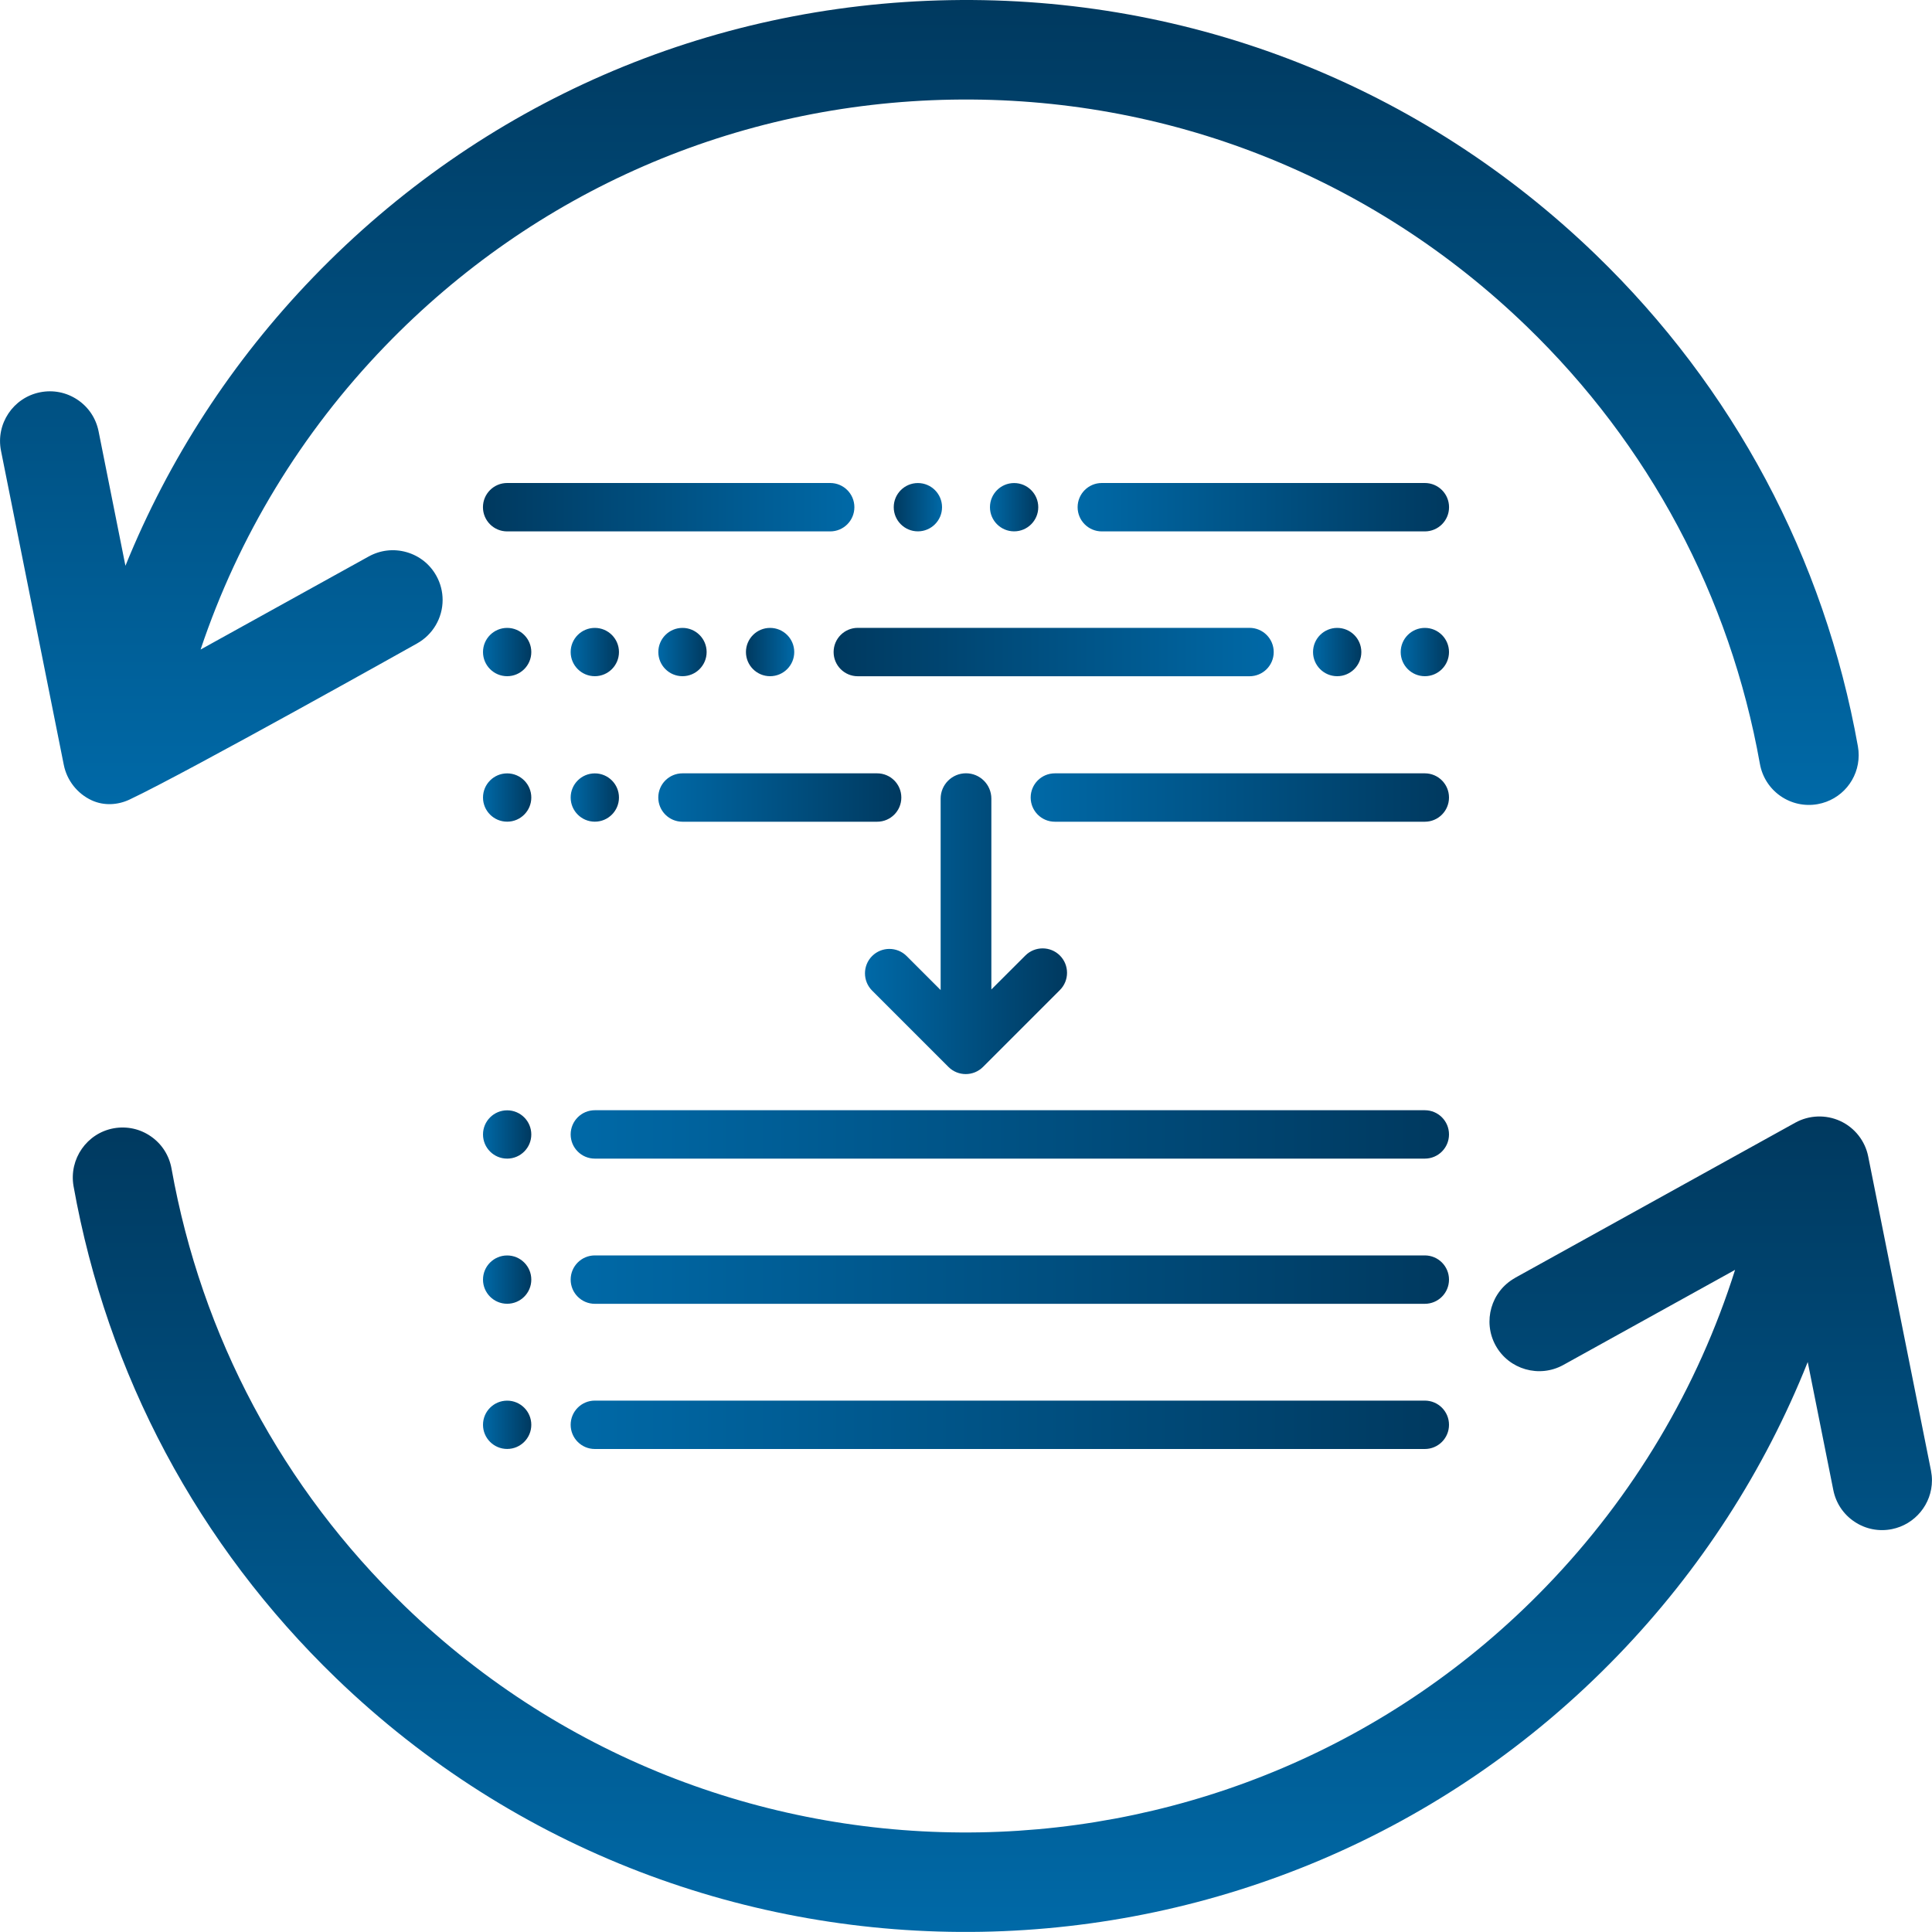 <?xml version="1.0" encoding="UTF-8"?>
<svg xmlns="http://www.w3.org/2000/svg" xmlns:xlink="http://www.w3.org/1999/xlink" id="Ebene_1" data-name="Ebene 1" viewBox="0 0 400 400">
  <defs>
    <style>
      .cls-1 {
        fill: url(#Unbenannter_Verlauf_2-23);
      }

      .cls-2 {
        fill: url(#Unbenannter_Verlauf_2-22);
      }

      .cls-3 {
        fill: url(#Unbenannter_Verlauf_2-20);
      }

      .cls-4 {
        fill: url(#Unbenannter_Verlauf_2-24);
      }

      .cls-5 {
        fill: url(#Unbenannter_Verlauf_2-21);
      }

      .cls-6 {
        fill: url(#Unbenannter_Verlauf_2-13);
      }

      .cls-7 {
        fill: url(#Unbenannter_Verlauf_2-14);
      }

      .cls-8 {
        fill: url(#Unbenannter_Verlauf_2-18);
      }

      .cls-9 {
        fill: url(#Unbenannter_Verlauf_2-12);
      }

      .cls-10 {
        fill: url(#Unbenannter_Verlauf_2-17);
      }

      .cls-11 {
        fill: url(#Unbenannter_Verlauf_2-11);
      }

      .cls-12 {
        fill: url(#Unbenannter_Verlauf_2-16);
      }

      .cls-13 {
        fill: url(#Unbenannter_Verlauf_2-15);
      }

      .cls-14 {
        fill: url(#Unbenannter_Verlauf_2-10);
      }

      .cls-15 {
        fill: url(#Unbenannter_Verlauf_2-19);
      }

      .cls-16 {
        fill: url(#Unbenannter_Verlauf_2-7);
      }

      .cls-17 {
        fill: url(#Unbenannter_Verlauf_2-9);
      }

      .cls-18 {
        fill: url(#Unbenannter_Verlauf_2-6);
      }

      .cls-19 {
        fill: url(#Unbenannter_Verlauf_2-8);
      }

      .cls-20 {
        fill: url(#Unbenannter_Verlauf_2-3);
      }

      .cls-21 {
        fill: url(#Unbenannter_Verlauf_2-5);
      }

      .cls-22 {
        fill: url(#Unbenannter_Verlauf_2-2);
      }

      .cls-23 {
        fill: url(#Unbenannter_Verlauf_2-4);
      }

      .cls-24 {
        fill: url(#Unbenannter_Verlauf_2);
      }
    </style>
    <linearGradient id="Unbenannter_Verlauf_2" data-name="Unbenannter Verlauf 2" x1="223.11" y1="105.01" x2="300" y2="105.01" gradientUnits="userSpaceOnUse">
      <stop offset="0" stop-color="#0069a7"></stop>
      <stop offset="1" stop-color="#00395f"></stop>
    </linearGradient>
    <linearGradient id="Unbenannter_Verlauf_2-2" data-name="Unbenannter Verlauf 2" x1="204.96" y1="105.01" x2="214.97" y2="105.01" xlink:href="#Unbenannter_Verlauf_2"></linearGradient>
    <linearGradient id="Unbenannter_Verlauf_2-3" data-name="Unbenannter Verlauf 2" x1="-4160.67" y1="22531.6" x2="-4069.54" y2="22531.6" gradientTransform="translate(-3896.96 22666.6) rotate(-180)" xlink:href="#Unbenannter_Verlauf_2"></linearGradient>
    <linearGradient id="Unbenannter_Verlauf_2-4" data-name="Unbenannter Verlauf 2" x1="136.29" y1="135" x2="146.3" y2="135" xlink:href="#Unbenannter_Verlauf_2"></linearGradient>
    <linearGradient id="Unbenannter_Verlauf_2-5" data-name="Unbenannter Verlauf 2" x1="-4320.06" y1="22481.71" x2="-4243.17" y2="22481.71" gradientTransform="translate(-4143.17 22586.72) rotate(-180)" xlink:href="#Unbenannter_Verlauf_2"></linearGradient>
    <linearGradient id="Unbenannter_Verlauf_2-6" data-name="Unbenannter Verlauf 2" x1="-4338.21" y1="22481.71" x2="-4328.2" y2="22481.71" gradientTransform="translate(-4143.17 22586.72) rotate(-180)" xlink:href="#Unbenannter_Verlauf_2"></linearGradient>
    <linearGradient id="Unbenannter_Verlauf_2-7" data-name="Unbenannter Verlauf 2" x1="136.29" y1="165.12" x2="186.61" y2="165.12" xlink:href="#Unbenannter_Verlauf_2"></linearGradient>
    <linearGradient id="Unbenannter_Verlauf_2-8" data-name="Unbenannter Verlauf 2" x1="213.39" y1="165.12" y2="165.12" xlink:href="#Unbenannter_Verlauf_2"></linearGradient>
    <linearGradient id="Unbenannter_Verlauf_2-9" data-name="Unbenannter Verlauf 2" x1="118.15" y1="165.12" x2="128.15" y2="165.12" xlink:href="#Unbenannter_Verlauf_2"></linearGradient>
    <linearGradient id="Unbenannter_Verlauf_2-10" data-name="Unbenannter Verlauf 2" x1="100" y1="165.12" x2="110.01" y2="165.12" xlink:href="#Unbenannter_Verlauf_2"></linearGradient>
    <linearGradient id="Unbenannter_Verlauf_2-11" data-name="Unbenannter Verlauf 2" x1="100" y1="135" x2="110.01" y2="135" xlink:href="#Unbenannter_Verlauf_2"></linearGradient>
    <linearGradient id="Unbenannter_Verlauf_2-12" data-name="Unbenannter Verlauf 2" x1="118.15" y1="135" x2="128.15" y2="135" xlink:href="#Unbenannter_Verlauf_2"></linearGradient>
    <linearGradient id="Unbenannter_Verlauf_2-13" data-name="Unbenannter Verlauf 2" x1="289.99" y1="135" y2="135" xlink:href="#Unbenannter_Verlauf_2"></linearGradient>
    <linearGradient id="Unbenannter_Verlauf_2-14" data-name="Unbenannter Verlauf 2" x1="-4061.4" y1="22531.6" x2="-4051.4" y2="22531.6" gradientTransform="translate(-3896.96 22666.6) rotate(-180)" xlink:href="#Unbenannter_Verlauf_2"></linearGradient>
    <linearGradient id="Unbenannter_Verlauf_2-15" data-name="Unbenannter Verlauf 2" x1="271.85" y1="135" x2="281.85" y2="135" xlink:href="#Unbenannter_Verlauf_2"></linearGradient>
    <linearGradient id="Unbenannter_Verlauf_2-16" data-name="Unbenannter Verlauf 2" x1="118.15" y1="234.88" y2="234.88" xlink:href="#Unbenannter_Verlauf_2"></linearGradient>
    <linearGradient id="Unbenannter_Verlauf_2-17" data-name="Unbenannter Verlauf 2" x1="100" y1="234.88" x2="110.01" y2="234.88" xlink:href="#Unbenannter_Verlauf_2"></linearGradient>
    <linearGradient id="Unbenannter_Verlauf_2-18" data-name="Unbenannter Verlauf 2" x1="118.15" y1="264.93" y2="264.93" xlink:href="#Unbenannter_Verlauf_2"></linearGradient>
    <linearGradient id="Unbenannter_Verlauf_2-19" data-name="Unbenannter Verlauf 2" x1="100" y1="264.93" x2="110.01" y2="264.93" xlink:href="#Unbenannter_Verlauf_2"></linearGradient>
    <linearGradient id="Unbenannter_Verlauf_2-20" data-name="Unbenannter Verlauf 2" x1="118.15" y1="294.99" y2="294.99" xlink:href="#Unbenannter_Verlauf_2"></linearGradient>
    <linearGradient id="Unbenannter_Verlauf_2-21" data-name="Unbenannter Verlauf 2" x1="100" y1="294.99" x2="110.01" y2="294.99" xlink:href="#Unbenannter_Verlauf_2"></linearGradient>
    <linearGradient id="Unbenannter_Verlauf_2-22" data-name="Unbenannter Verlauf 2" x1="179.08" y1="191.25" x2="220.92" y2="191.25" xlink:href="#Unbenannter_Verlauf_2"></linearGradient>
    <linearGradient id="Unbenannter_Verlauf_2-23" data-name="Unbenannter Verlauf 2" x1="9010.29" y1="13865.03" x2="9179.12" y2="13865.03" gradientTransform="translate(-13657.48 9410.29) rotate(-90)" xlink:href="#Unbenannter_Verlauf_2"></linearGradient>
    <linearGradient id="Unbenannter_Verlauf_2-24" data-name="Unbenannter Verlauf 2" x1="9243.64" y1="13849.89" x2="9410.29" y2="13849.89" gradientTransform="translate(-13657.48 9410.29) rotate(-90)" xlink:href="#Unbenannter_Verlauf_2"></linearGradient>
  </defs>
  <g>
    <g>
      <path class="cls-24" d="m228.12,110.02h66.88c2.77,0,5.01-2.24,5.01-5.01s-2.24-5.01-5.01-5.01h-66.88c-2.77,0-5.01,2.24-5.01,5.01s2.24,5.01,5.01,5.01Z"></path>
      <circle class="cls-22" cx="209.96" cy="105.01" r="5"></circle>
    </g>
    <path class="cls-20" d="m258.7,129.99h-81.1c-2.77,0-5.01,2.24-5.01,5.01s2.24,5.01,5.01,5.01h81.1c2.77,0,5.01-2.24,5.01-5.01s-2.24-5.01-5.01-5.01Z"></path>
    <circle class="cls-23" cx="141.3" cy="135" r="5"></circle>
    <g>
      <path class="cls-21" d="m171.88,100h-66.88c-2.77,0-5.01,2.24-5.01,5.01s2.24,5.01,5.01,5.01h66.88c2.77,0,5.01-2.24,5.01-5.01s-2.24-5.01-5.01-5.01Z"></path>
      <circle class="cls-18" cx="190.04" cy="105.01" r="5"></circle>
    </g>
    <path class="cls-16" d="m141.3,170.13h40.3c2.77,0,5.01-2.24,5.01-5.01s-2.24-5.01-5.01-5.01h-40.3c-2.77,0-5.01,2.24-5.01,5.01s2.24,5.01,5.01,5.01Z"></path>
    <path class="cls-19" d="m218.4,170.13h76.59c2.77,0,5.01-2.24,5.01-5.01s-2.24-5.01-5.01-5.01h-76.59c-2.77,0-5.01,2.24-5.01,5.01s2.24,5.01,5.01,5.01Z"></path>
    <circle class="cls-17" cx="123.15" cy="165.12" r="5"></circle>
    <circle class="cls-14" cx="105" cy="165.12" r="5"></circle>
    <circle class="cls-11" cx="105" cy="135" r="5"></circle>
    <circle class="cls-9" cx="123.15" cy="135" r="5"></circle>
    <circle class="cls-6" cx="295" cy="135" r="5"></circle>
    <circle class="cls-7" cx="159.44" cy="135" r="5"></circle>
    <circle class="cls-13" cx="276.85" cy="135" r="5"></circle>
    <g>
      <path class="cls-12" d="m123.16,239.88h171.83c2.77,0,5.01-2.24,5.01-5.01s-2.24-5.01-5.01-5.01H123.16c-2.77,0-5.01,2.24-5.01,5.01s2.24,5.01,5.01,5.01Z"></path>
      <circle class="cls-10" cx="105" cy="234.88" r="5"></circle>
    </g>
    <g>
      <path class="cls-8" d="m123.16,269.94h171.83c2.77,0,5.01-2.24,5.01-5.01s-2.24-5.01-5.01-5.01H123.16c-2.77,0-5.01,2.24-5.01,5.01s2.24,5.01,5.01,5.01Z"></path>
      <circle class="cls-15" cx="105" cy="264.93" r="5"></circle>
    </g>
    <g>
      <path class="cls-3" d="m123.16,300h171.83c2.77,0,5.01-2.24,5.01-5.01s-2.24-5.01-5.01-5.01H123.16c-2.77,0-5.01,2.24-5.01,5.01s2.24,5.01,5.01,5.01Z"></path>
      <circle class="cls-5" cx="105" cy="294.99" r="5"></circle>
    </g>
    <path class="cls-2" d="m219.44,197.83c-1.97-1.97-5.18-1.97-7.15,0l-7.04,7.03v-39.51c0-2.9-2.35-5.25-5.25-5.25s-5.25,2.35-5.25,5.25v39.63l-7.04-7.04c-1.97-1.97-5.18-1.97-7.15,0-1.97,1.97-1.97,5.18,0,7.15l15.81,15.81c1.97,1.97,5.17,1.97,7.15,0l15.92-15.92c1.97-1.97,1.97-5.17,0-7.15Z"></path>
  </g>
  <g>
    <path class="cls-1" d="m313.68,264.58c-4.96,2.75-6.76,9.03-4.02,14,2.75,4.97,9.04,6.77,14.01,4.02l35.56-19.69c-7.73,24.46-21.02,46.82-39.09,65.53-63.99,66.28-169.98,68.14-236.26,4.16-25.43-24.55-42.16-55.91-48.37-90.67-.49-2.71-1.99-5.07-4.25-6.64-2.26-1.58-5-2.17-7.71-1.69-5.55,1-9.29,6.34-8.33,11.95,6.98,39.06,25.77,74.28,54.34,101.87,74.46,71.88,193.51,69.78,265.39-4.67,17.08-17.69,30.37-38.29,39.32-60.76l5.3,26.52c.54,2.7,2.1,5.03,4.39,6.55,2.29,1.53,5.04,2.07,7.74,1.53,4.8-.96,8.29-5.21,8.29-10.1,0-.66-.07-1.34-.2-2.03l-13-65.03c-.64-3.22-2.8-5.96-5.78-7.33-2.97-1.37-6.45-1.25-9.32.34l-58.02,32.13Z"></path>
    <path class="cls-4" d="m196.64.03c-50.13.88-96.91,21.23-131.73,57.3-16.84,17.44-29.99,37.71-38.94,59.81l-5.56-27.84c-.54-2.7-2.09-5.03-4.38-6.55-2.29-1.53-5.04-2.07-7.74-1.53-5.57,1.11-9.2,6.55-8.08,12.12l13,65.03c.64,3.21,2.8,5.95,5.78,7.33.02,0,.03.02.05.02,2.46,1.12,5.31.98,7.76-.17,11.98-5.65,59.53-32.32,59.53-32.32,3.27-1.82,5.31-5.27,5.31-9.02,0-1.74-.45-3.47-1.29-4.98-1.33-2.41-3.52-4.15-6.17-4.91-2.65-.76-5.43-.44-7.84.89l-34.81,19.27c7.84-23.41,20.81-44.82,38.21-62.84,31-32.1,72.65-50.22,117.27-51.01,44.63-.78,86.89,15.86,118.99,46.86,25.43,24.55,42.16,55.9,48.37,90.67.49,2.71,2,5.07,4.25,6.64,2.26,1.57,5,2.17,7.71,1.69,4.92-.88,8.49-5.14,8.49-10.14,0-.61-.05-1.21-.16-1.82-6.98-39.06-25.77-74.28-54.34-101.87C294.23,17.83,246.76-.86,196.64.03Z"></path>
  </g>
</svg>
